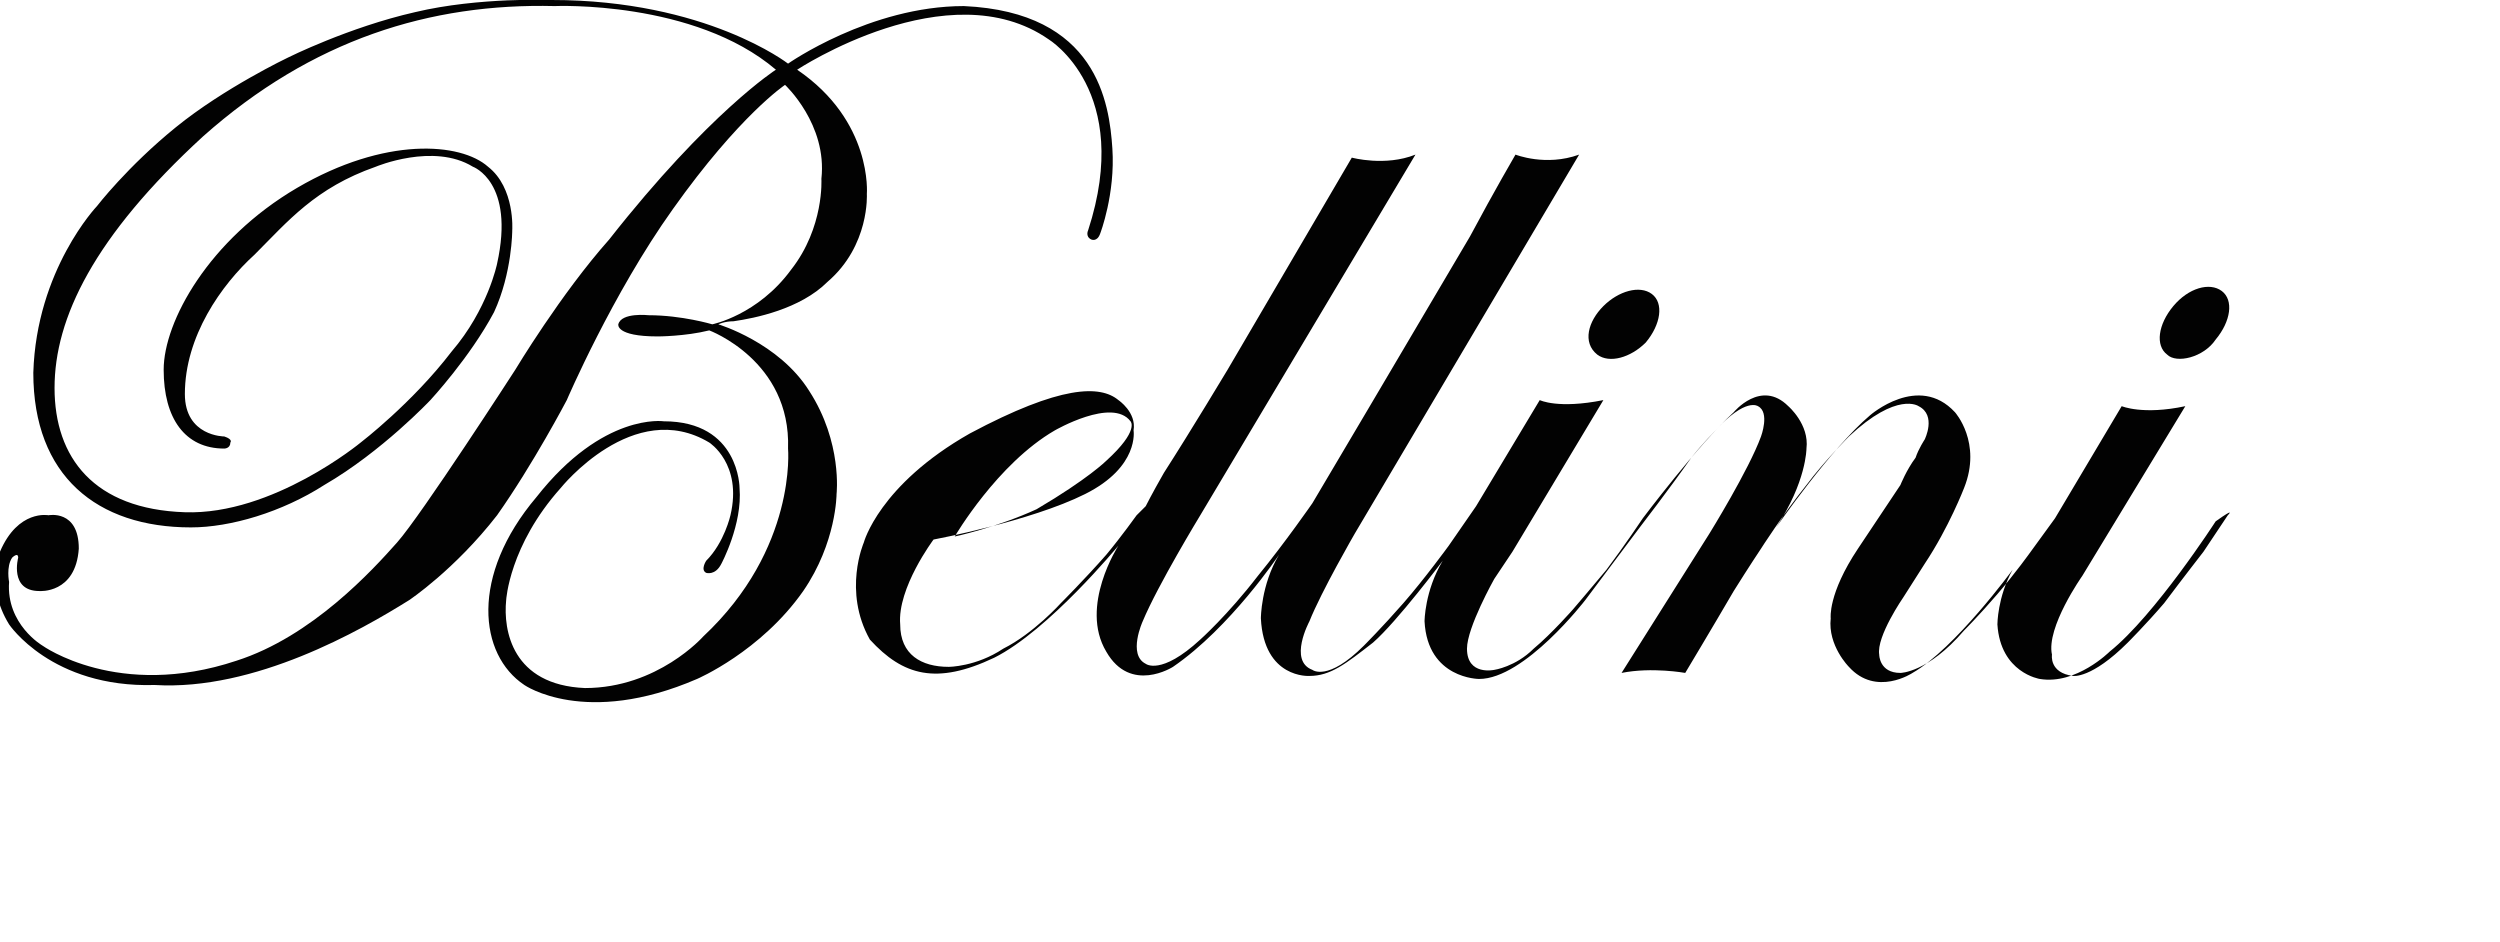<svg width="77" height="29" viewBox="0 0 77 29" fill="none" xmlns="http://www.w3.org/2000/svg">
<g clip-path="url(#clip0_2388_776)">
<path d="M49.196 10.922C49.57 11.203 50.223 11.016 50.69 10.549C51.157 9.989 51.25 9.335 50.877 9.055C50.503 8.775 49.85 8.962 49.383 9.429C48.916 9.896 48.729 10.549 49.196 10.922Z" fill="#020202"/>
<path d="M68.244 10.456C68.71 9.896 68.804 9.243 68.43 8.963C68.057 8.683 67.403 8.869 66.937 9.429C66.47 9.99 66.376 10.643 66.75 10.923C67.03 11.203 67.87 11.017 68.244 10.456Z" fill="#020202"/>
<path d="M12.602 18.484C12.602 18.484 14.003 17.551 15.31 15.87C16.43 14.283 17.457 12.323 17.457 12.323C17.457 12.323 18.857 9.055 20.724 6.441C22.778 3.547 24.179 2.614 24.179 2.614C24.179 2.614 25.486 3.827 25.299 5.508C25.299 5.508 25.392 7.001 24.365 8.308C23.338 9.709 21.938 9.989 21.938 9.989C21.938 9.989 21.005 9.709 19.978 9.709C19.978 9.709 19.137 9.615 19.044 9.989C19.044 9.989 18.951 10.362 20.258 10.362C20.258 10.362 21.098 10.362 21.845 10.176C21.845 10.176 24.365 11.109 24.272 13.816C24.272 13.816 24.552 16.897 21.658 19.605C21.658 19.605 20.258 21.192 18.017 21.192C15.777 21.098 15.496 19.418 15.59 18.484C15.59 18.484 15.683 16.804 17.27 15.03C17.27 15.03 19.511 12.229 21.845 13.63C21.845 13.63 22.872 14.283 22.498 15.87C22.498 15.87 22.311 16.71 21.751 17.271C21.751 17.271 21.565 17.551 21.751 17.644C21.751 17.644 22.031 17.737 22.218 17.364C22.218 17.364 22.872 16.15 22.778 15.03C22.778 15.03 22.778 12.976 20.444 12.976C20.444 12.976 18.577 12.696 16.523 15.31C14.47 17.737 14.75 20.165 16.15 21.098C16.15 21.098 18.017 22.405 21.471 20.911C21.471 20.911 23.432 20.071 24.739 18.204C25.766 16.71 25.766 15.217 25.766 15.217C25.766 15.217 25.952 13.63 24.925 12.043C23.992 10.549 22.125 9.989 22.125 9.989C22.125 9.989 22.311 9.895 22.592 9.895C23.245 9.802 24.645 9.522 25.486 8.682C26.793 7.562 26.699 5.975 26.699 5.975C26.699 5.975 26.886 3.734 24.552 2.147C24.552 2.147 29.22 -0.934 32.3 1.213C32.3 1.213 34.914 2.8 33.514 7.095C33.514 7.095 33.421 7.282 33.608 7.375C33.608 7.375 33.794 7.468 33.888 7.188C33.888 7.188 34.354 5.975 34.261 4.574C34.168 3.174 33.794 0.373 29.687 0.187C26.793 0.187 24.272 1.96 24.272 1.96C24.272 1.96 21.751 -0 16.99 -0C16.99 -0 14.75 -0.094 12.789 0.373C10.735 0.84 8.868 1.774 8.868 1.774C8.868 1.774 6.908 2.707 5.414 3.921C3.92 5.134 2.987 6.348 2.987 6.348C2.987 6.348 1.12 8.308 1.026 11.482C1.026 14.657 2.987 16.244 5.881 16.244C7.095 16.244 8.682 15.777 9.989 14.937C11.762 13.91 13.256 12.323 13.256 12.323C13.256 12.323 14.47 11.016 15.216 9.615C15.777 8.402 15.777 7.095 15.777 7.095C15.777 7.095 15.87 5.788 15.03 5.134C14.19 4.388 11.856 4.201 9.148 5.788C6.441 7.375 5.041 9.895 5.041 11.389C5.041 12.883 5.694 13.816 6.908 13.816C6.908 13.816 7.095 13.816 7.095 13.63C7.095 13.63 7.188 13.536 6.908 13.443C6.908 13.443 5.694 13.443 5.694 12.136C5.694 10.362 6.814 8.775 7.841 7.842C8.868 6.815 9.709 5.788 11.576 5.134C11.576 5.134 13.349 4.388 14.563 5.134C14.563 5.134 15.87 5.601 15.31 8.122C15.31 8.122 15.03 9.522 13.909 10.829C12.696 12.416 11.109 13.63 11.109 13.63C11.109 13.63 8.402 15.87 5.694 15.777C2.894 15.684 1.68 14.097 1.68 11.949C1.68 9.802 2.894 7.282 6.254 4.201C9.615 1.213 13.256 0.093 17.084 0.187C17.084 0.187 21.378 -0 23.898 2.147C23.898 2.147 21.845 3.454 18.764 7.375C17.27 9.055 15.87 11.389 15.87 11.389C15.87 11.389 12.976 15.87 12.229 16.71C11.482 17.551 9.615 19.605 7.281 20.351C3.64 21.565 1.307 19.884 1.307 19.884C1.307 19.884 0.186 19.231 0.28 17.924C0.28 17.924 0.186 17.457 0.373 17.177C0.373 17.177 0.56 16.991 0.56 17.177C0.56 17.177 0.28 18.204 1.213 18.204C1.213 18.204 2.333 18.297 2.427 16.897C2.427 15.684 1.493 15.87 1.493 15.87C1.493 15.87 0.56 15.684 -0 16.991C-0 16.991 -0.467 18.017 0.28 19.231C0.28 19.231 1.587 21.192 4.761 21.098C7.841 21.285 11.109 19.418 12.602 18.484Z" fill="#020202"/>
<path d="M68.615 15.871L67.868 16.991C67.868 16.991 67.215 17.831 66.655 18.578C66.095 19.232 65.535 19.792 65.535 19.792C64.414 20.912 63.854 20.819 63.854 20.819C63.107 20.726 63.201 20.165 63.201 20.165C63.014 19.325 64.134 17.738 64.134 17.738L67.308 12.51C66.001 12.79 65.348 12.51 65.348 12.51L63.294 15.964L62.547 16.991C62.547 16.991 62.081 17.645 61.52 18.298C60.96 18.952 60.493 19.419 60.493 19.419C59.373 20.726 58.533 20.726 58.533 20.726C57.88 20.726 57.88 20.165 57.88 20.165C57.786 19.605 58.626 18.392 58.626 18.392L59.28 17.365C60.027 16.244 60.493 15.031 60.493 15.031C61.054 13.63 60.213 12.697 60.213 12.697C59.093 11.483 57.599 12.79 57.599 12.79C56.386 13.817 54.705 16.244 54.705 16.244C55.639 14.844 55.639 13.817 55.639 13.817C55.732 13.07 55.079 12.51 55.079 12.51C54.239 11.67 53.398 12.697 53.398 12.697C52.278 13.724 50.598 15.964 50.598 15.964C50.598 15.964 50.038 16.805 49.477 17.551C49.011 18.112 48.451 18.765 48.451 18.765C48.451 18.765 47.797 19.512 47.237 19.979C46.677 20.539 46.023 20.632 46.023 20.632C46.023 20.632 45.183 20.819 45.183 19.979C45.183 19.325 46.023 17.831 46.023 17.831L46.584 16.991L49.384 12.323C47.984 12.604 47.424 12.323 47.424 12.323L45.463 15.591L44.623 16.805C44.623 16.805 43.876 17.831 43.223 18.578C42.569 19.325 42.009 19.885 42.009 19.885C40.889 21.006 40.422 20.632 40.422 20.632C39.675 20.352 40.329 19.139 40.329 19.139C40.702 18.205 41.729 16.431 41.729 16.431L48.637 4.762C47.61 5.135 46.677 4.762 46.677 4.762C46.677 4.762 46.023 5.882 45.276 7.282C43.409 10.456 40.422 15.498 40.422 15.498C40.422 15.498 39.582 16.711 38.742 17.738C37.808 18.952 36.968 19.699 36.968 19.699C35.754 20.819 35.288 20.445 35.288 20.445C34.727 20.165 35.194 19.139 35.194 19.139C35.661 18.018 36.968 15.871 36.968 15.871L43.596 4.762C42.663 5.135 41.636 4.855 41.636 4.855L37.808 11.39C37.808 11.39 36.688 13.257 35.848 14.564C35.474 15.217 35.288 15.591 35.288 15.591L35.007 15.871C35.007 15.871 34.541 16.524 34.074 17.085C33.42 17.831 32.673 18.578 32.673 18.578C32.673 18.578 31.833 19.512 30.9 19.979C30.06 20.539 29.219 20.539 29.219 20.539C28.379 20.539 27.726 20.165 27.726 19.232C27.632 18.112 28.753 16.618 28.753 16.618C28.753 16.618 31.74 16.058 33.42 15.217C35.101 14.377 34.914 13.257 34.914 13.257C35.007 12.697 34.447 12.323 34.447 12.323C33.887 11.857 32.673 11.857 29.873 13.35C27.072 14.938 26.605 16.711 26.605 16.711C26.605 16.711 25.952 18.205 26.792 19.699C27.819 20.819 28.846 21.099 30.62 20.259C32.3 19.419 34.447 16.805 34.447 16.805C34.447 16.805 33.234 18.672 34.074 20.072C34.821 21.379 36.128 20.539 36.128 20.539C37.901 19.325 39.395 17.085 39.395 17.085C38.835 18.018 38.835 19.045 38.835 19.045C38.928 20.912 40.329 20.819 40.329 20.819C40.982 20.819 41.449 20.445 42.289 19.792C43.036 19.139 44.436 17.271 44.436 17.271C43.876 18.205 43.876 19.139 43.876 19.139C43.969 20.912 45.557 20.912 45.557 20.912C46.957 20.912 48.824 18.485 48.824 18.485C49.104 18.112 50.504 16.244 50.504 16.244C50.504 16.244 51.438 15.031 52.092 14.097C52.465 13.63 52.838 13.257 52.838 13.257C53.772 12.23 54.145 12.51 54.145 12.51C54.519 12.697 54.239 13.444 54.239 13.444C53.865 14.471 52.652 16.431 52.652 16.431L49.944 20.726C50.878 20.539 51.905 20.726 51.905 20.726C51.905 20.726 52.745 19.325 53.398 18.205C53.865 17.458 54.239 16.898 54.239 16.898C54.239 16.898 54.892 15.871 55.639 14.938C56.199 14.191 56.946 13.444 56.946 13.444C58.44 12.043 59.093 12.51 59.093 12.51C59.653 12.79 59.28 13.537 59.28 13.537C59.28 13.537 59.093 13.817 59 14.097C58.72 14.471 58.533 14.938 58.533 14.938L57.226 16.898C56.292 18.298 56.386 19.045 56.386 19.045C56.292 19.885 56.946 20.539 56.946 20.539C57.786 21.472 58.906 20.726 58.906 20.726C60.213 19.979 61.987 17.551 61.987 17.551C61.52 18.392 61.52 19.232 61.52 19.232C61.614 20.726 62.827 20.912 62.827 20.912C63.948 21.099 64.975 20.072 64.975 20.072C66.375 18.952 68.242 16.058 68.242 16.058C68.895 15.591 68.615 15.871 68.615 15.871ZM32.487 13.257C32.487 13.257 34.261 12.23 34.821 12.977C34.821 12.977 35.101 13.257 34.074 14.191C34.074 14.191 33.514 14.751 31.927 15.684C30.713 16.244 29.406 16.524 29.406 16.524C29.406 16.524 30.713 14.284 32.487 13.257Z" fill="#020202"/>
</g>
<defs>
<clipPath id="clip0_2388_776">
<rect width="76.552" height="28.1" fill="white"/>
</clipPath>
</defs>
</svg>
